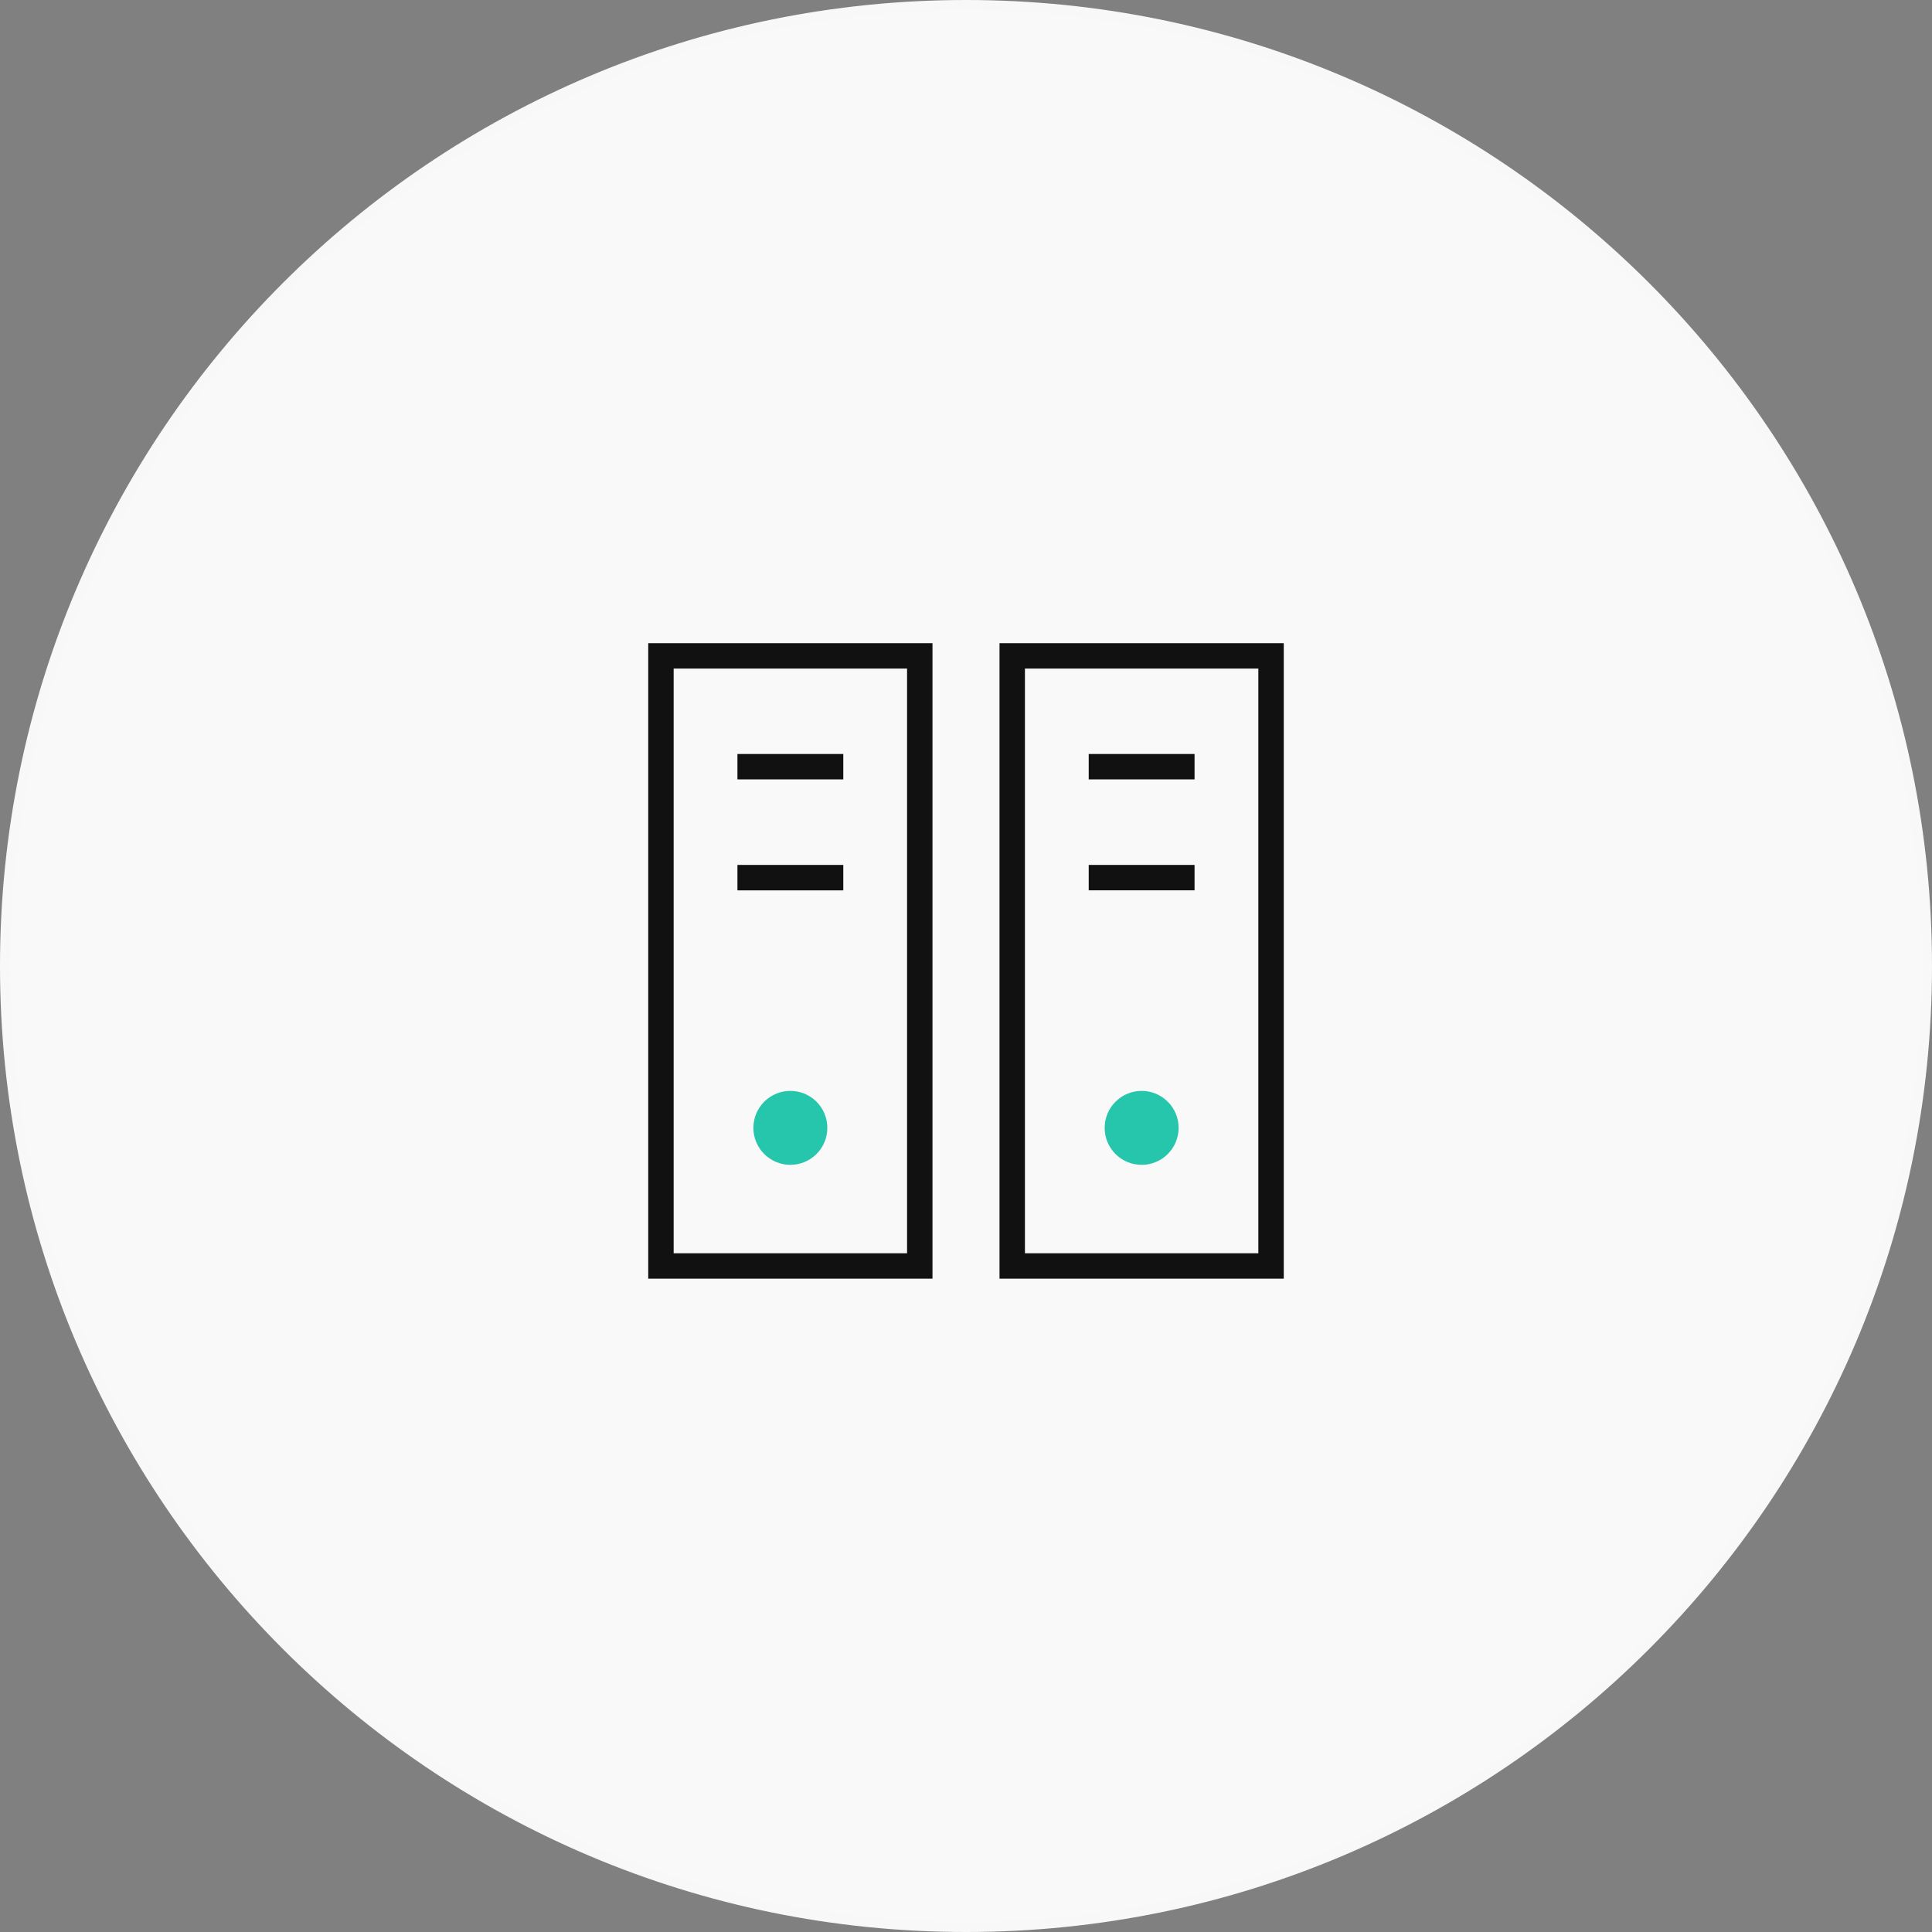 <svg width="190" height="190" viewBox="0 0 190 190" fill="none" xmlns="http://www.w3.org/2000/svg">
<rect x="0" y="0" width="190" height="190" fill="#808080" stroke="none"/>
<path d="M0.5 95C0.5 42.809 42.809 0.5 95 0.5C147.191 0.5 189.5 42.809 189.5 95C189.5 147.191 147.191 189.5 95 189.5C42.809 189.5 0.5 147.191 0.5 95Z" fill="#F9F9F9"/>
<path d="M0.5 95C0.5 42.809 42.809 0.5 95 0.5C147.191 0.5 189.5 42.809 189.5 95C189.5 147.191 147.191 189.5 95 189.5C42.809 189.5 0.5 147.191 0.5 95Z" stroke="#F8F8F8"/>
<path d="M125 64.5H99.546V124.5H125V64.5Z" stroke="#111111" stroke-width="2.5" stroke-linecap="round"/>
<path d="M108.318 75.4H116.227" stroke="#111111" stroke-width="2.5" stroke-linecap="square" stroke-linejoin="round"/>
<path d="M108.318 86.309H116.227" stroke="#111111" stroke-width="2.5" stroke-linecap="square" stroke-linejoin="round"/>
<path d="M112.273 114.555C114.281 114.555 115.909 112.927 115.909 110.919C115.909 108.91 114.281 107.282 112.273 107.282C110.265 107.282 108.637 108.91 108.637 110.919C108.637 112.927 110.265 114.555 112.273 114.555Z" fill="#25C6AB"/>
<path d="M90.454 64.5H65V124.5H90.454V64.5Z" stroke="#111111" stroke-width="2.5" stroke-linecap="round"/>
<path d="M73.772 75.4H81.682" stroke="#111111" stroke-width="2.5" stroke-linecap="square" stroke-linejoin="round"/>
<path d="M73.772 86.31H81.682" stroke="#111111" stroke-width="2.5" stroke-linecap="square" stroke-linejoin="round"/>
<path d="M77.727 114.554C79.736 114.554 81.364 112.926 81.364 110.918C81.364 108.91 79.736 107.282 77.727 107.282C75.719 107.282 74.091 108.91 74.091 110.918C74.091 112.926 75.719 114.554 77.727 114.554Z" fill="#25C6AB"/>
</svg>
